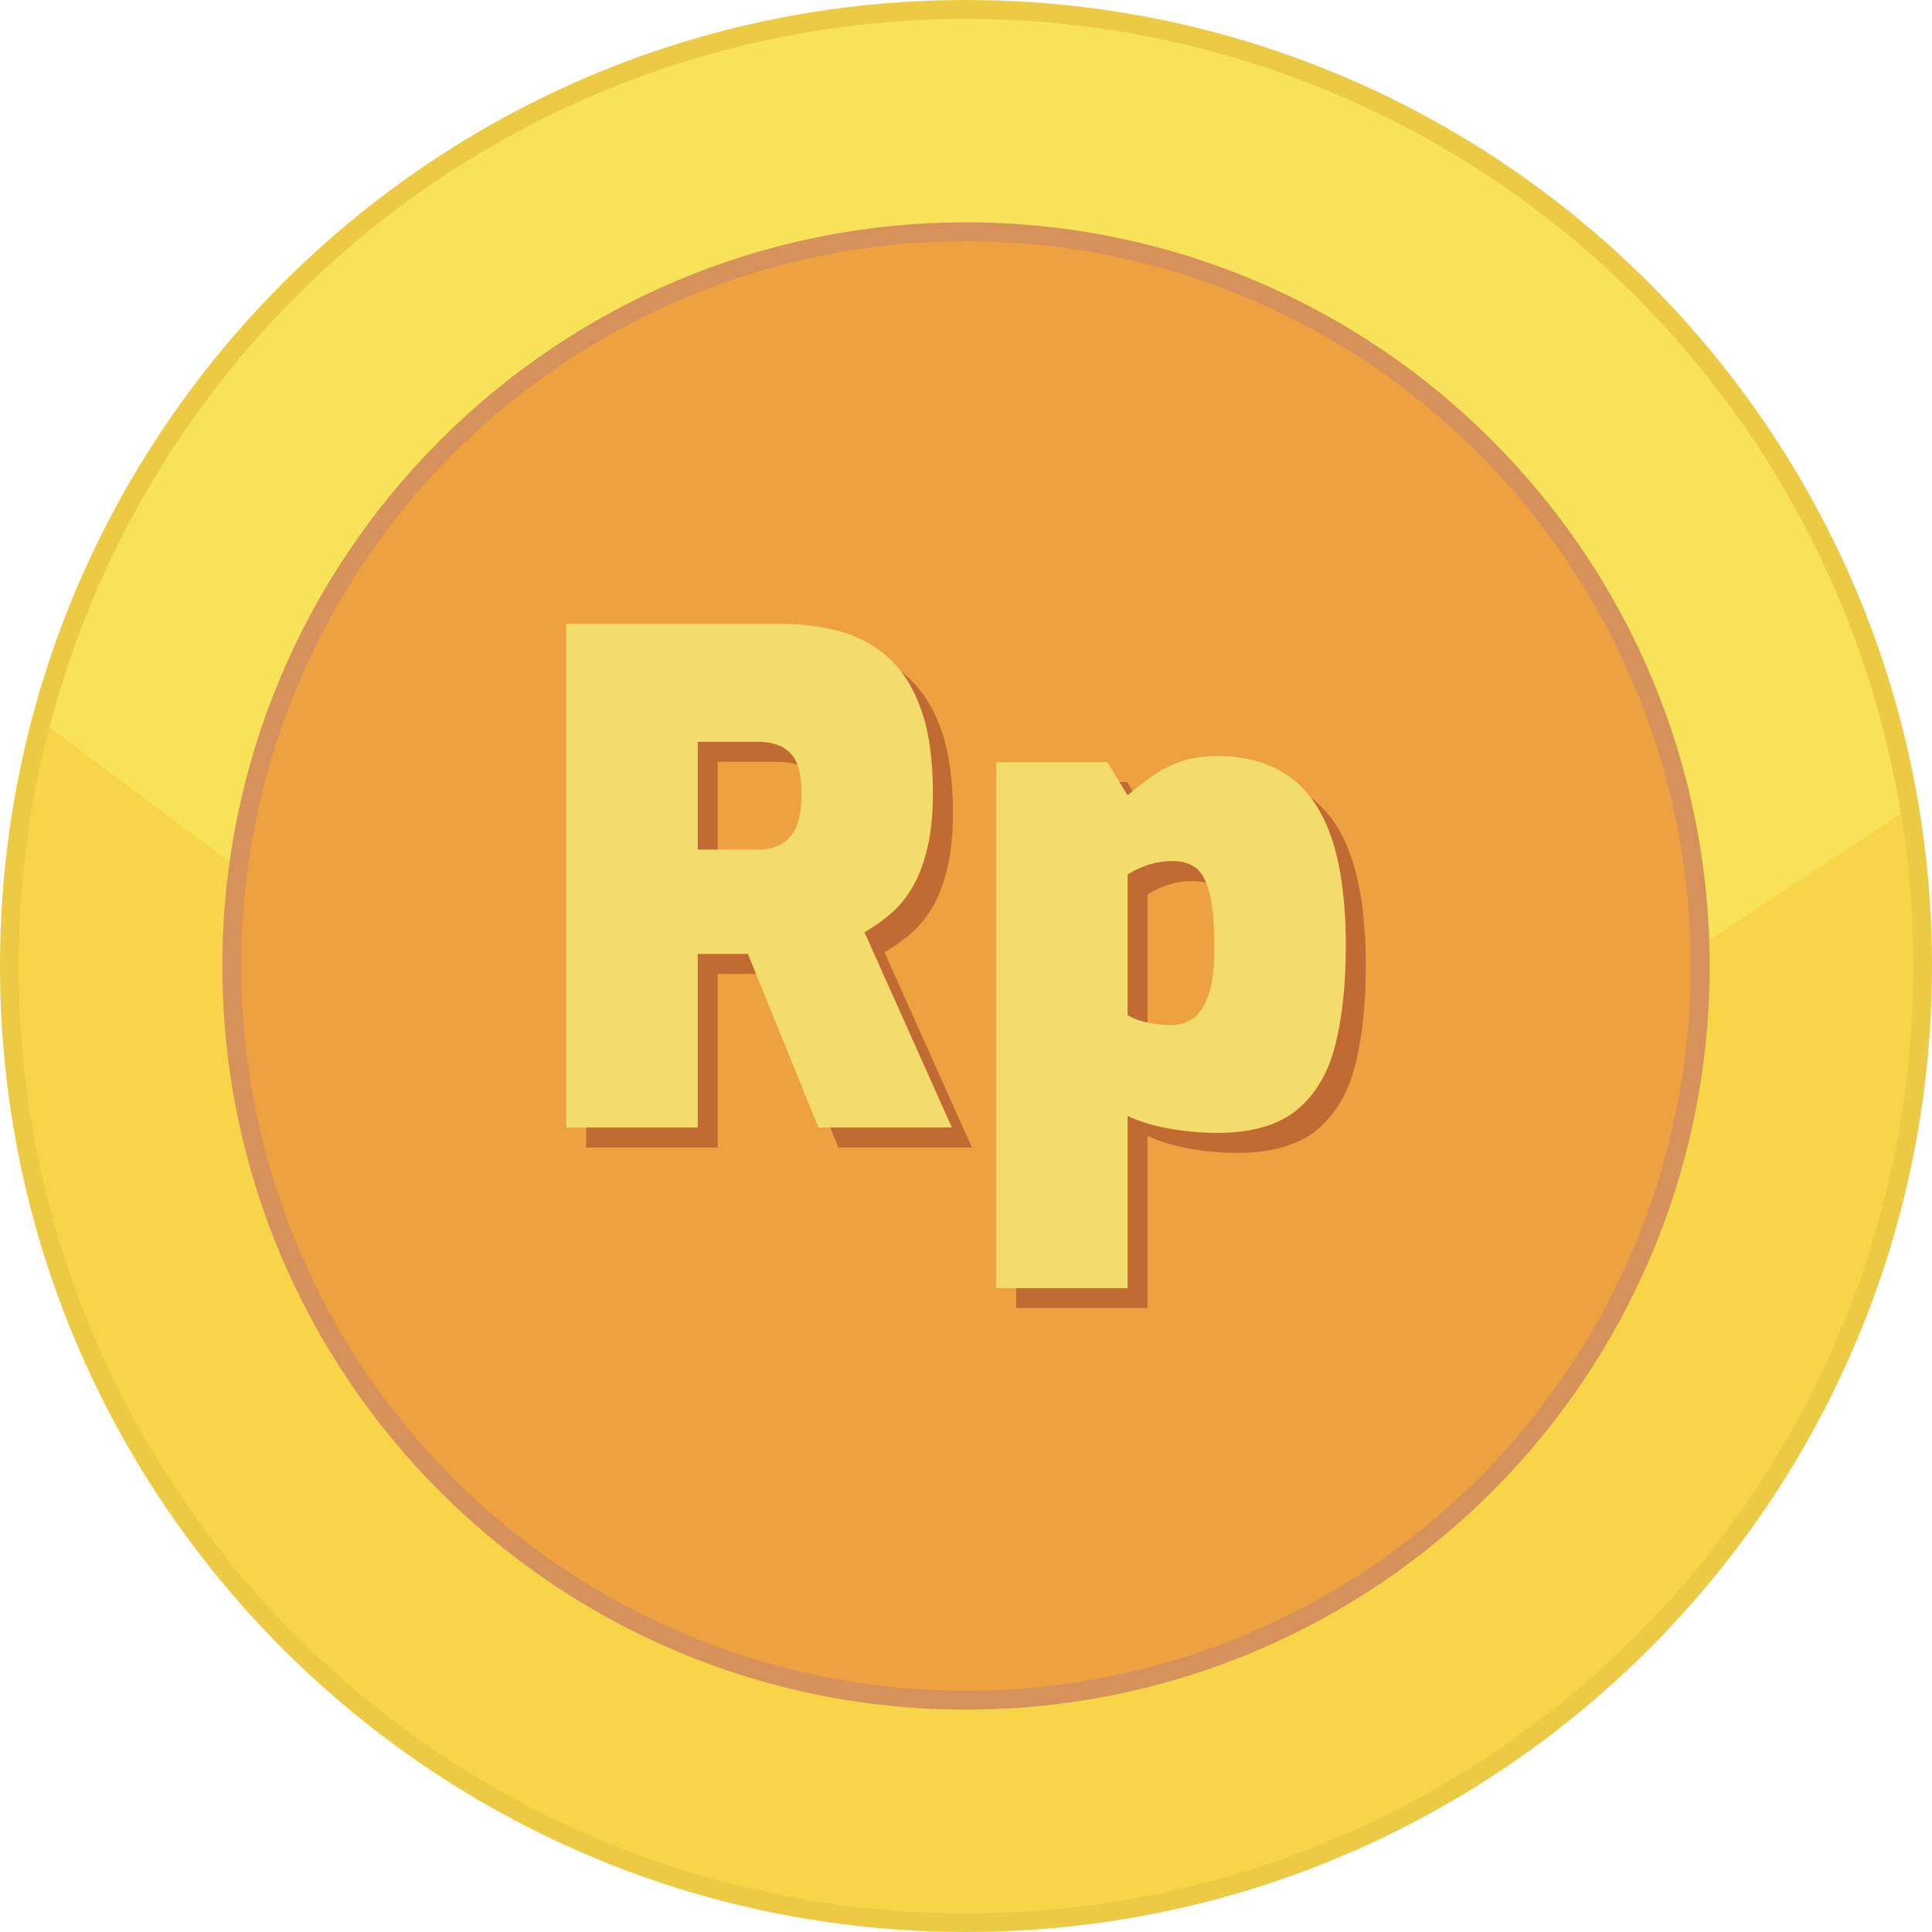 <svg xmlns="http://www.w3.org/2000/svg" shape-rendering="geometricPrecision" text-rendering="geometricPrecision" image-rendering="optimizeQuality" fill-rule="evenodd" clip-rule="evenodd" viewBox="0 0 512 511.995"><path fill="#ECCA43" fill-rule="nonzero" d="M256 0c70.685 0 134.689 28.659 181.015 74.984C483.341 121.306 512 185.315 512 256c0 70.684-28.659 134.689-74.985 181.015-46.326 46.322-110.33 74.98-181.015 74.98-70.685 0-134.689-28.658-181.015-74.98C28.659 390.689 0 326.684 0 256c0-70.685 28.659-134.694 74.985-181.016C121.307 28.659 185.311 0 256 0z"/><ellipse fill="#F7E259" cx="256" cy="255.998" rx="250.992" ry="250.991"/><path fill="#F8D548" d="M503.753 215.692A252.691 252.691 0 01506.989 256c0 138.614-112.371 250.988-250.989 250.988S5.007 394.614 5.007 256c0-21.857 2.801-43.056 8.051-63.271l246.435 183.476 244.26-160.513z"/><path fill="#D7925B" fill-rule="nonzero" d="M256 58.922c54.414 0 103.688 22.061 139.353 57.725 35.664 35.661 57.725 84.935 57.725 139.349 0 54.417-22.061 103.692-57.725 139.352-35.665 35.664-84.939 57.726-139.353 57.726-54.414 0-103.688-22.062-139.349-57.726-35.664-35.664-57.725-84.938-57.725-139.352s22.061-103.688 57.725-139.349C152.312 80.983 201.586 58.922 256 58.922z"/><circle fill="#EDA140" cx="256.001" cy="255.997" r="192.069"/><path fill="#C26A34" fill-rule="nonzero" d="M269.265 346.655V207.264h29.458l5.392 8.803c2.396-2.03 4.731-3.83 7-5.383 2.264-1.561 4.771-2.785 7.452-3.686 2.695-.895 5.784-1.351 9.253-1.351 5.753 0 10.783 1.03 15.089 3.058 4.303 2.027 7.876 5.123 10.684 9.253 2.818 4.122 4.922 9.376 6.293 15.708 1.371 6.335 2.06 13.782 2.06 22.272 0 10.066-.926 18.811-2.778 26.231-1.851 7.421-5.25 13.172-10.154 17.237-4.907 4.066-11.972 6.114-21.194 6.114-4.072 0-8.202-.368-12.392-1.084-4.179-.713-7.958-1.851-11.313-3.406v45.625h-34.85zm46.696-69.698c1.682 0 3.394-.508 5.125-1.523 1.731-1.014 3.177-3.03 4.305-6.019 1.136-2.987 1.712-7.483 1.712-13.477 0-5.98-.424-10.628-1.26-13.912-.832-3.286-2.062-5.545-3.68-6.743-1.617-1.198-3.626-1.794-6.012-1.794-2.524 0-4.864.387-7.014 1.166-2.149.781-3.824 1.585-5.022 2.429v37.176c1.198.844 2.904 1.51 5.117 1.979 2.208.477 4.459.718 6.729.718zm-125.759-46.519h15.803c1.916 0 3.589-.273 5.03-.811a8.702 8.702 0 003.677-2.607c1.022-1.186 1.771-2.72 2.253-4.572.482-1.858.723-4.103.723-6.736 0-2.639-.241-4.852-.723-6.645-.482-1.803-1.231-3.21-2.253-4.224-1.008-1.022-2.238-1.771-3.677-2.239-1.441-.489-3.114-.73-5.03-.73h-15.803v28.564zm-34.843 73.643V170.635h56.937c5.867 0 11.257.709 16.166 2.143 4.902 1.439 9.158 3.867 12.754 7.28 3.583 3.411 6.367 7.99 8.346 13.743 1.979 5.74 2.962 12.995 2.962 21.728 0 5.51-.482 10.305-1.434 14.369-.958 4.073-2.246 7.517-3.863 10.326-1.617 2.815-3.532 5.18-5.751 7.097a44.314 44.314 0 01-7.084 5.028l23.16 51.732h-35.376l-18.683-45.986h-13.291v45.986h-34.843z"/><path fill="#F3DC6B" fill-rule="nonzero" d="M263.971 341.356v-139.39h29.458l5.391 8.803c2.397-2.03 4.732-3.83 7.001-5.383 2.264-1.561 4.77-2.785 7.452-3.686 2.695-.894 5.783-1.351 9.252-1.351 5.753 0 10.785 1.032 15.089 3.058 4.302 2.025 7.876 5.124 10.685 9.253 2.817 4.122 4.923 9.378 6.293 15.708 1.369 6.334 2.06 13.782 2.06 22.273 0 10.065-.927 18.81-2.778 26.23-1.852 7.421-5.251 13.172-10.154 17.237-4.908 4.066-11.973 6.115-21.195 6.115-4.071 0-8.204-.37-12.392-1.085-4.176-.711-7.957-1.851-11.313-3.406v45.624h-34.849zm46.695-69.697c1.682 0 3.394-.508 5.125-1.522 1.731-1.015 3.177-3.031 4.306-6.02 1.135-2.987 1.712-7.482 1.712-13.476 0-5.981-.424-10.63-1.261-13.913-.831-3.286-2.062-5.545-3.679-6.743-1.617-1.198-3.627-1.794-6.013-1.794-2.524 0-4.864.387-7.014 1.166-2.148.781-3.823 1.586-5.022 2.429v37.176c1.199.844 2.904 1.511 5.117 1.979a31.84 31.84 0 006.729.718zM184.904 225.14h15.803c1.916 0 3.589-.273 5.03-.811a8.705 8.705 0 003.678-2.607c1.021-1.186 1.77-2.72 2.252-4.572.482-1.858.723-4.103.723-6.736 0-2.638-.241-4.851-.723-6.645-.482-1.803-1.231-3.209-2.252-4.225-1.008-1.021-2.239-1.769-3.678-2.238-1.441-.488-3.114-.73-5.03-.73h-15.803v28.564zm-34.843 73.643V165.336h56.937c5.867 0 11.257.71 16.167 2.144 4.901 1.439 9.157 3.868 12.753 7.28 3.582 3.412 6.368 7.99 8.346 13.743 1.979 5.74 2.962 12.995 2.962 21.728 0 5.511-.482 10.305-1.434 14.369-.957 4.073-2.246 7.517-3.863 10.325-1.617 2.816-3.531 5.182-5.751 7.098a44.314 44.314 0 01-7.084 5.028l23.16 51.732h-35.375l-18.684-45.985h-13.291v45.985h-34.843z"/></svg>